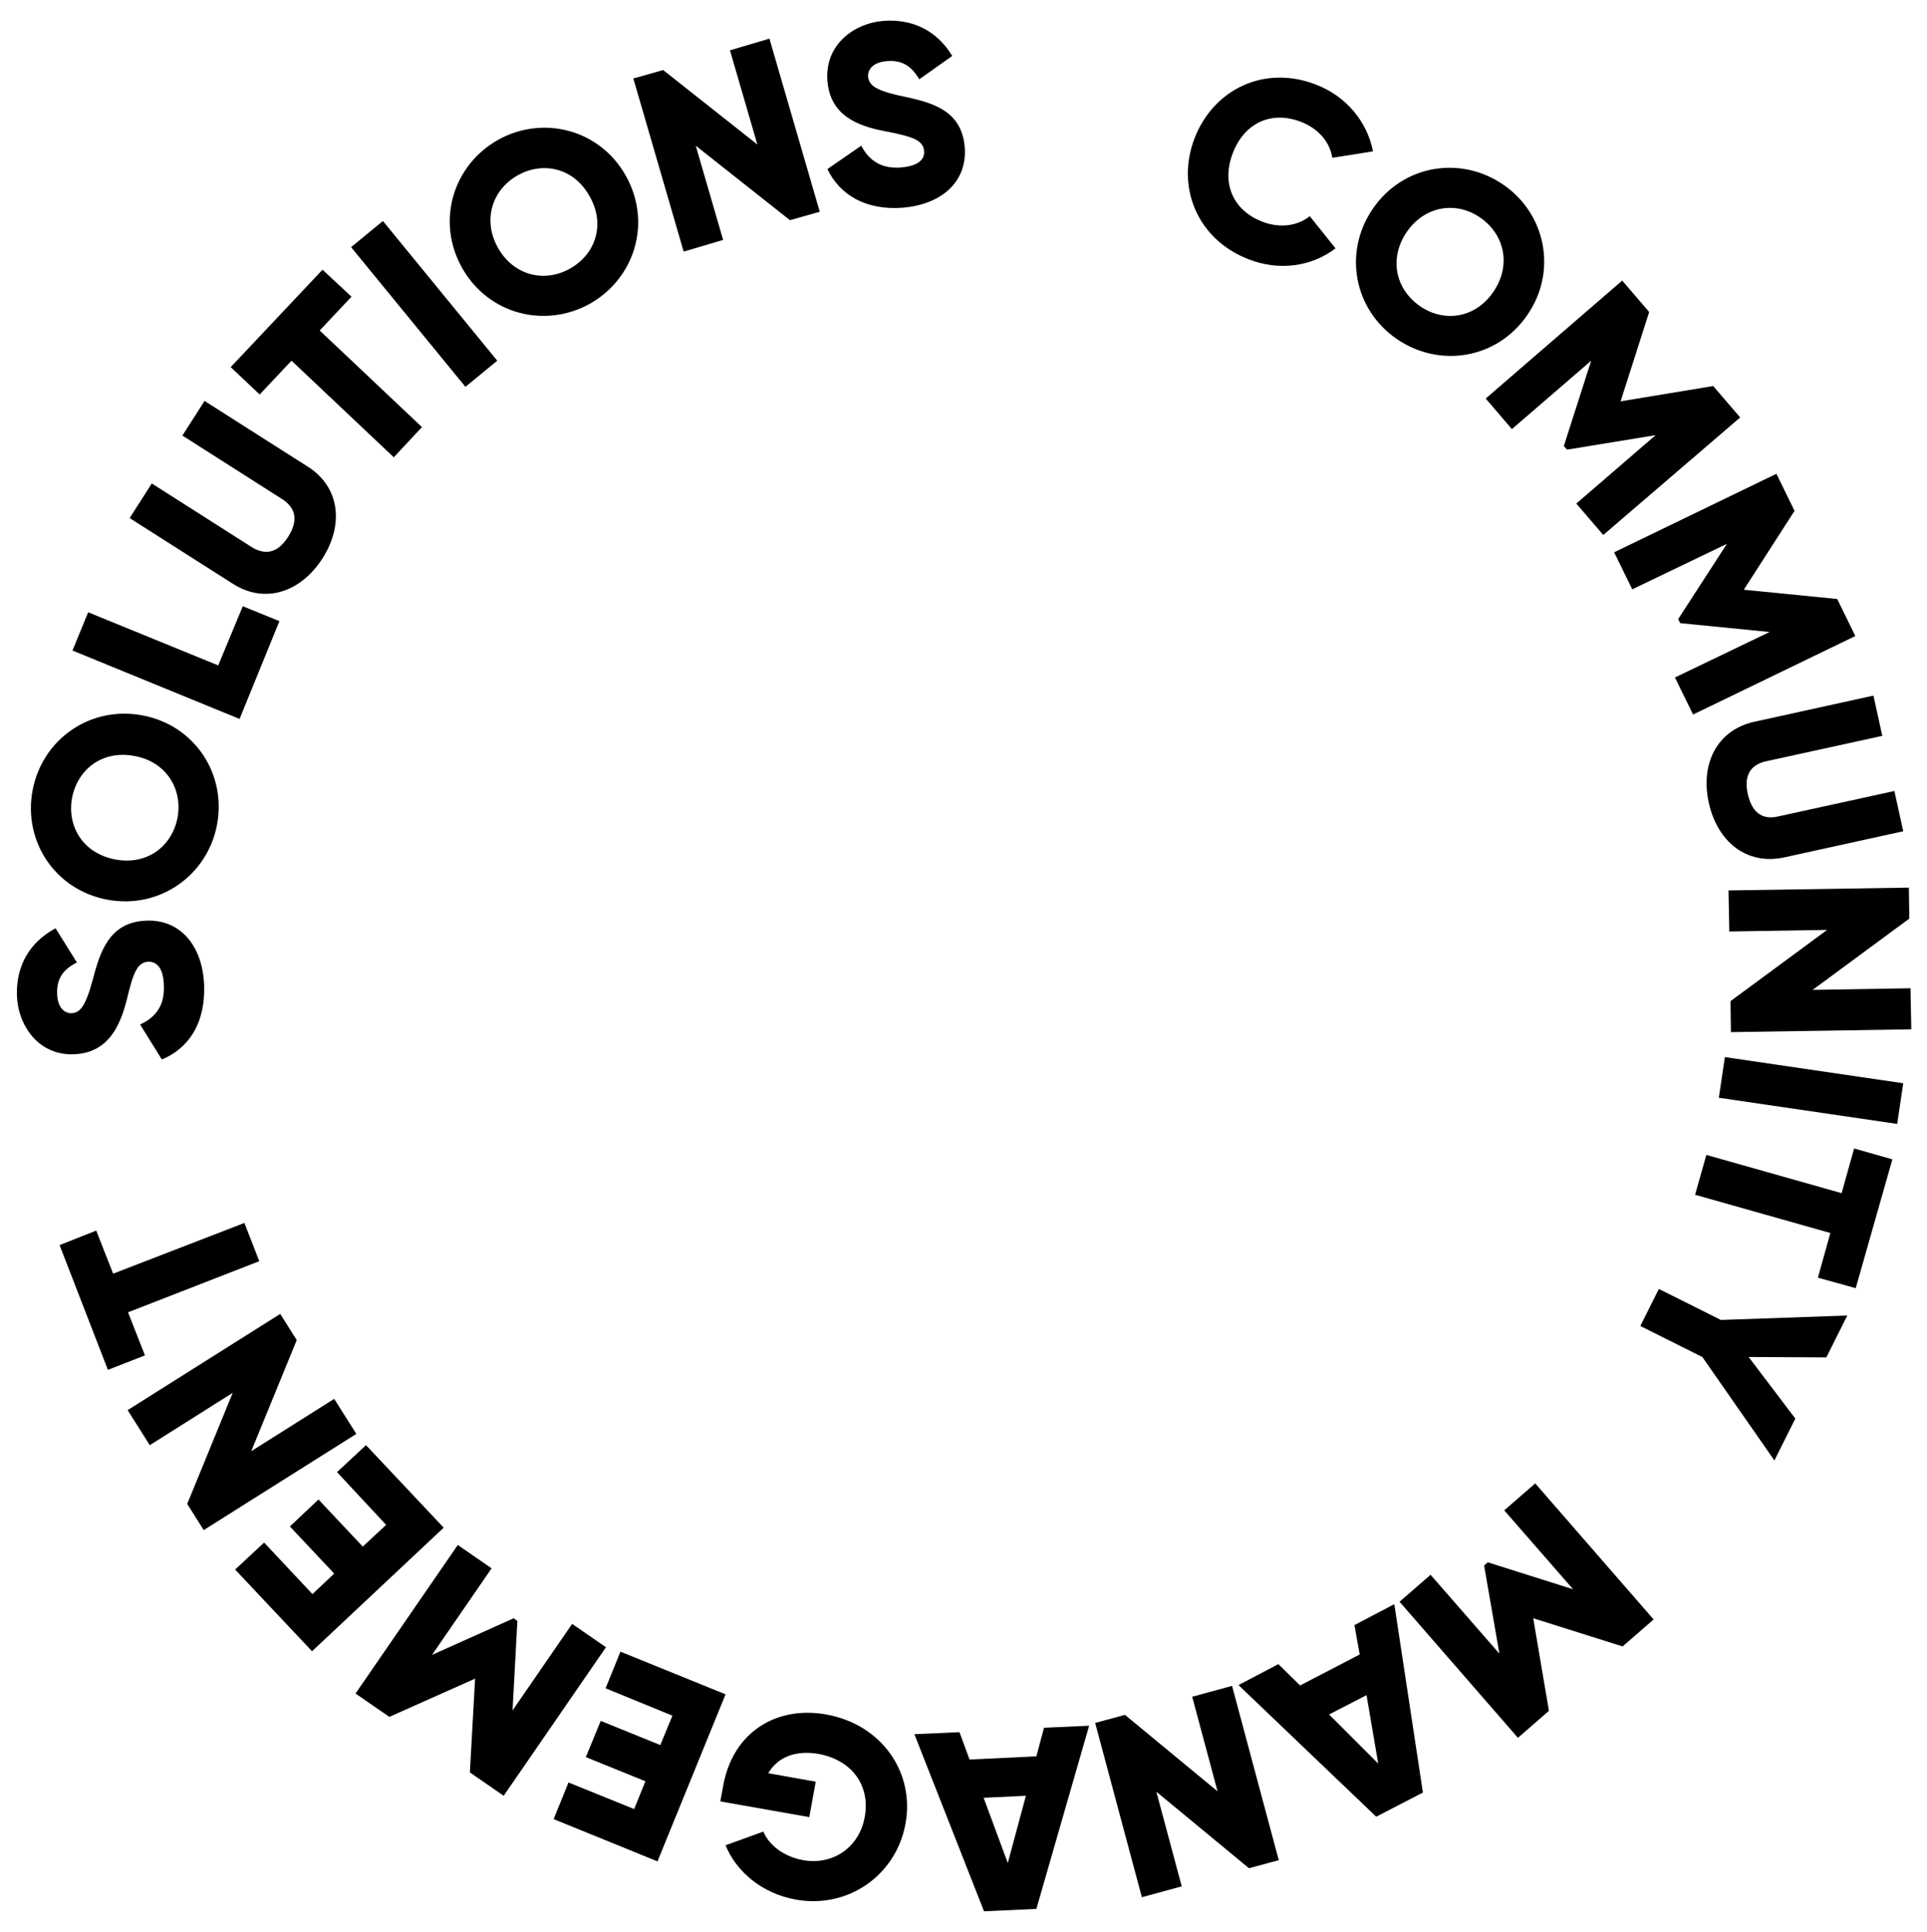 <?xml version="1.0" encoding="UTF-8"?> <!-- Generator: Adobe Illustrator 27.6.1, SVG Export Plug-In . SVG Version: 6.00 Build 0) --> <svg xmlns="http://www.w3.org/2000/svg" xmlns:xlink="http://www.w3.org/1999/xlink" id="Layer_1" x="0px" y="0px" viewBox="0 0 478.6 479.9" style="enable-background:new 0 0 478.6 479.9;" xml:space="preserve"> <g> <path d="M296.7,34.3c4.8-12.3,17.5-18.2,30.1-13.3c7.6,2.9,12.8,9.3,14.2,16.6l-10.1,1.6c-0.6-3.9-3.4-7.2-7.7-8.9 c-7.4-2.9-14.1,0.2-17,7.7s0,14.3,7.4,17.1c4.2,1.6,8.6,1.1,11.7-1.4l6.4,8c-5.9,4.5-14,5.7-21.6,2.7 C297.4,59.5,292,46.5,296.7,34.3z"></path> <path d="M341,51.8c7.5-10.9,21.8-13.2,32.4-5.9s13.4,21.6,5.9,32.4c-7.5,10.9-21.8,13.2-32.4,5.9S333.5,62.7,341,51.8z M370.9,72.5 c4.5-6.6,2.8-14.2-3.2-18.4s-13.8-3-18.3,3.5c-4.5,6.6-2.8,14.2,3.2,18.4S366.4,79.1,370.9,72.5z"></path> <path d="M398.2,132.9l-6.7-7.8l19.7-17l-22,3.6l-0.8-0.9l6.8-21.2l-19.7,17L369,99l33.9-29.3l6.7,7.8l-7.1,22.2l23-3.8l6.7,7.8 L398.2,132.9z"></path> <path d="M420.5,177.5l-4.5-9.2l23.5-11.3l-22.2-2.2l-0.5-1l12.1-18.7l-23.5,11.3l-4.5-9.2l40.3-19.5l4.5,9.2l-12.6,19.6l23.2,2.3 l4.5,9.2L420.5,177.5z"></path> <path d="M435.7,179.3l29.6-6.5l2.2,10l-28.8,6.3c-3.3,0.7-5.8,2.9-4.6,8.2c1.2,5.3,4.3,6.3,7.6,5.5l28.8-6.3l2.2,10l-29.6,6.5 c-9.4,2-16.6-4-18.7-13.6C422.3,189.9,426.3,181.4,435.7,179.3z"></path> <path d="M474.7,255.7l-44.8,0.7l-0.1-7.7l24-17.7l-24.3,0.4l-0.2-10.2l44.8-0.7l0.1,7.7l-24,17.7l24.3-0.4L474.7,255.7z"></path> <path d="M471.2,279.2l-44.3-6.5l1.5-10.1l44.3,6.5L471.2,279.2z"></path> <path d="M451.5,317.4l3.1-11.1l-33.6-9.5l2.8-9.9l33.6,9.5l3.1-11.1l9.5,2.7l-9.1,32L451.5,317.4z"></path> <path d="M422.8,337.1l-15.4-7.7l4.6-9.2l15.4,7.7l31.4-1.1l-5.2,10.4l-19.3-0.1l11.6,15.3l-5.2,10.4L422.8,337.1z"></path> <path d="M347.6,397.9l7.7-6.7l17.1,19.6l-3.8-21.9l0.9-0.8l21.2,6.7l-17.1-19.6l7.7-6.7l29.4,33.8L403,409l-22.2-7l3.9,23l-7.7,6.7 L347.6,397.9z"></path> <path d="M322.9,418.7l14.8-7.7l-1.3-7.3l9.9-5.2l7.1,46.8l-11.6,6l-34.2-32.7l9.9-5.2L322.9,418.7z M330.1,425.9l12.2,12.2l-2.9-17 L330.1,425.9z"></path> <path d="M283.6,471.3L272,428l7.4-2l23,19l-6.3-23.5l9.9-2.7l11.6,43.3l-7.4,2l-23-19l6.3,23.5L283.6,471.3z"></path> <path d="M240.8,437.1l16.6-0.8l1.9-7.1l11.2-0.5l-13.1,45.5l-13,0.6l-17.3-44l11.2-0.5L240.8,437.1z M244.3,446.6l6,16.2l4.5-16.7 L244.3,446.6z"></path> <path d="M179.6,443.7c2.4-13.5,13.3-20,25.6-17.8c13.9,2.5,22,14.5,19.7,27.1c-2.3,12.8-14.2,21.2-27.2,18.9 c-8.4-1.5-14.8-6.9-17.5-13.5l9.4-3.4c1.3,3.2,4.9,6.2,9.9,7.1c7.4,1.3,14-3.2,15.3-10.9c1.3-7.5-3-13.9-11.5-15.5 c-5.9-1-10.2,0.9-12.5,4.8l11.8,2.1l-1.6,8.8l-22.1-3.9L179.6,443.7z"></path> <path d="M150.4,419.4l3.7-9.1l26.1,10.6l-16.9,41.5l-25.8-10.5l3.7-9.1l16.3,6.6l2.8-6.9l-14.8-6l3.7-9l14.8,6l3-7.3L150.4,419.4z"></path> <path d="M113.7,383.8l8.4,5.8l-14.8,21.5l20.3-9.1l0.9,0.7l-1.2,22.2l14.8-21.5l8.4,5.8l-25.4,36.9l-8.4-5.8L118,417l-21.3,9.5 l-8.4-5.8L113.7,383.8z"></path> <path d="M83.7,365.7l7.2-6.7l19.3,20.5l-32.7,30.7l-19.1-20.3l7.2-6.7l12,12.8l5.4-5.1l-11-11.7l7.1-6.7l11,11.7l5.8-5.4 L83.7,365.7z"></path> <path d="M31.7,350.3l37.9-23.9l4.1,6.5l-11.3,27.6l20.6-13l5.5,8.7l-37.9,23.9l-4.1-6.5L57.8,346l-20.6,13L31.7,350.3z"></path> <path d="M23.9,305.7l4.2,10.7l32.6-12.6l3.7,9.5L31.8,326l4.2,10.7l-9.2,3.6l-12-31L23.9,305.7z"></path> <path d="M40.2,263.2l-5.4-8.7c3.7-1.7,6.1-4.5,5.9-9.6c-0.1-4.9-2.1-6-3.8-6c-2.8,0.1-3.8,2.7-5.4,9.4c-1.7,6.7-4.7,13.3-13.2,13.6 c-8.6,0.3-13.8-6.9-14.1-14.6c-0.2-7.4,3.1-13.2,9.6-16.7l5.3,8.5c-3.2,1.6-5.1,3.8-4.9,7.9c0.1,3.2,1.7,4.7,3.5,4.7 c2-0.1,3.4-1.2,5.3-8.2c1.8-6.8,4-14.5,13.4-14.8c8.6-0.3,14,6.5,14.3,16.2C51,254.4,46.7,260.5,40.2,263.2z"></path> <path d="M26.7,223.5c-13-2.4-21-14.5-18.6-27.2c2.4-12.6,14.2-21,27.2-18.6s21,14.5,18.6,27.2C51.5,217.5,39.6,225.9,26.7,223.5z M33.4,187.8c-7.9-1.5-14.1,3.2-15.5,10.4c-1.3,7.2,2.8,13.8,10.7,15.3s14.1-3.2,15.5-10.4C45.4,195.9,41.2,189.2,33.4,187.8z"></path> <path d="M60.3,150.6l9.1,3.7l-9.9,24.3l-41.5-17l3.9-9.5l32.3,13.2L60.3,150.6z"></path> <path d="M57.8,145l-25.6-16.3l5.5-8.6l24.8,15.8c2.9,1.8,6.2,2,9.1-2.6c2.9-4.6,1.3-7.5-1.5-9.3l-24.8-15.8l5.5-8.6l25.6,16.3 c8.1,5.1,9,14.5,3.7,22.8S65.9,150.2,57.8,145z"></path> <path d="M87.3,73.7l-7.9,8.4l25.4,24l-7,7.5l-25.4-24L64.5,98l-7.2-6.8L80.1,67L87.3,73.7z"></path> <path d="M95.1,54.9l28.4,34.7l-7.9,6.5L87.2,61.4L95.1,54.9z"></path> <path d="M114.8,66.6c-6.5-11.5-2.4-25.4,8.8-31.8c11.2-6.3,25.3-2.7,31.8,8.8s2.4,25.4-8.8,31.8C135.4,81.7,121.3,78.1,114.8,66.6z M146.4,48.7c-3.9-7-11.6-8.7-17.9-5.1c-6.3,3.6-8.7,11.1-4.8,18s11.6,8.7,17.9,5.1C148,63.1,150.4,55.6,146.4,48.7z"></path> <path d="M191.1,9.6l12.5,43l-7.4,2.1l-23.4-18.5l6.8,23.4l-9.8,2.9l-12.5-43l7.4-2.1l23.4,18.5l-6.8-23.4L191.1,9.6z"></path> <path d="M205.5,42l8.4-5.8c1.9,3.6,4.9,5.8,9.9,5.4c4.8-0.4,5.9-2.4,5.7-4.1c-0.2-2.7-2.9-3.6-9.7-4.9c-6.8-1.3-13.6-3.9-14.3-12.5 c-0.7-8.6,6.1-14.2,13.8-14.9c7.3-0.6,13.4,2.4,17.2,8.7l-8.2,5.8c-1.8-3.1-4.1-4.9-8.2-4.5c-3.2,0.3-4.6,2-4.5,3.8 c0.2,2,1.4,3.4,8.5,4.9c6.9,1.5,14.7,3.2,15.5,12.6c0.7,8.6-5.7,14.3-15.4,15.1C214.9,52.3,208.5,48.3,205.5,42z"></path> </g> </svg> 